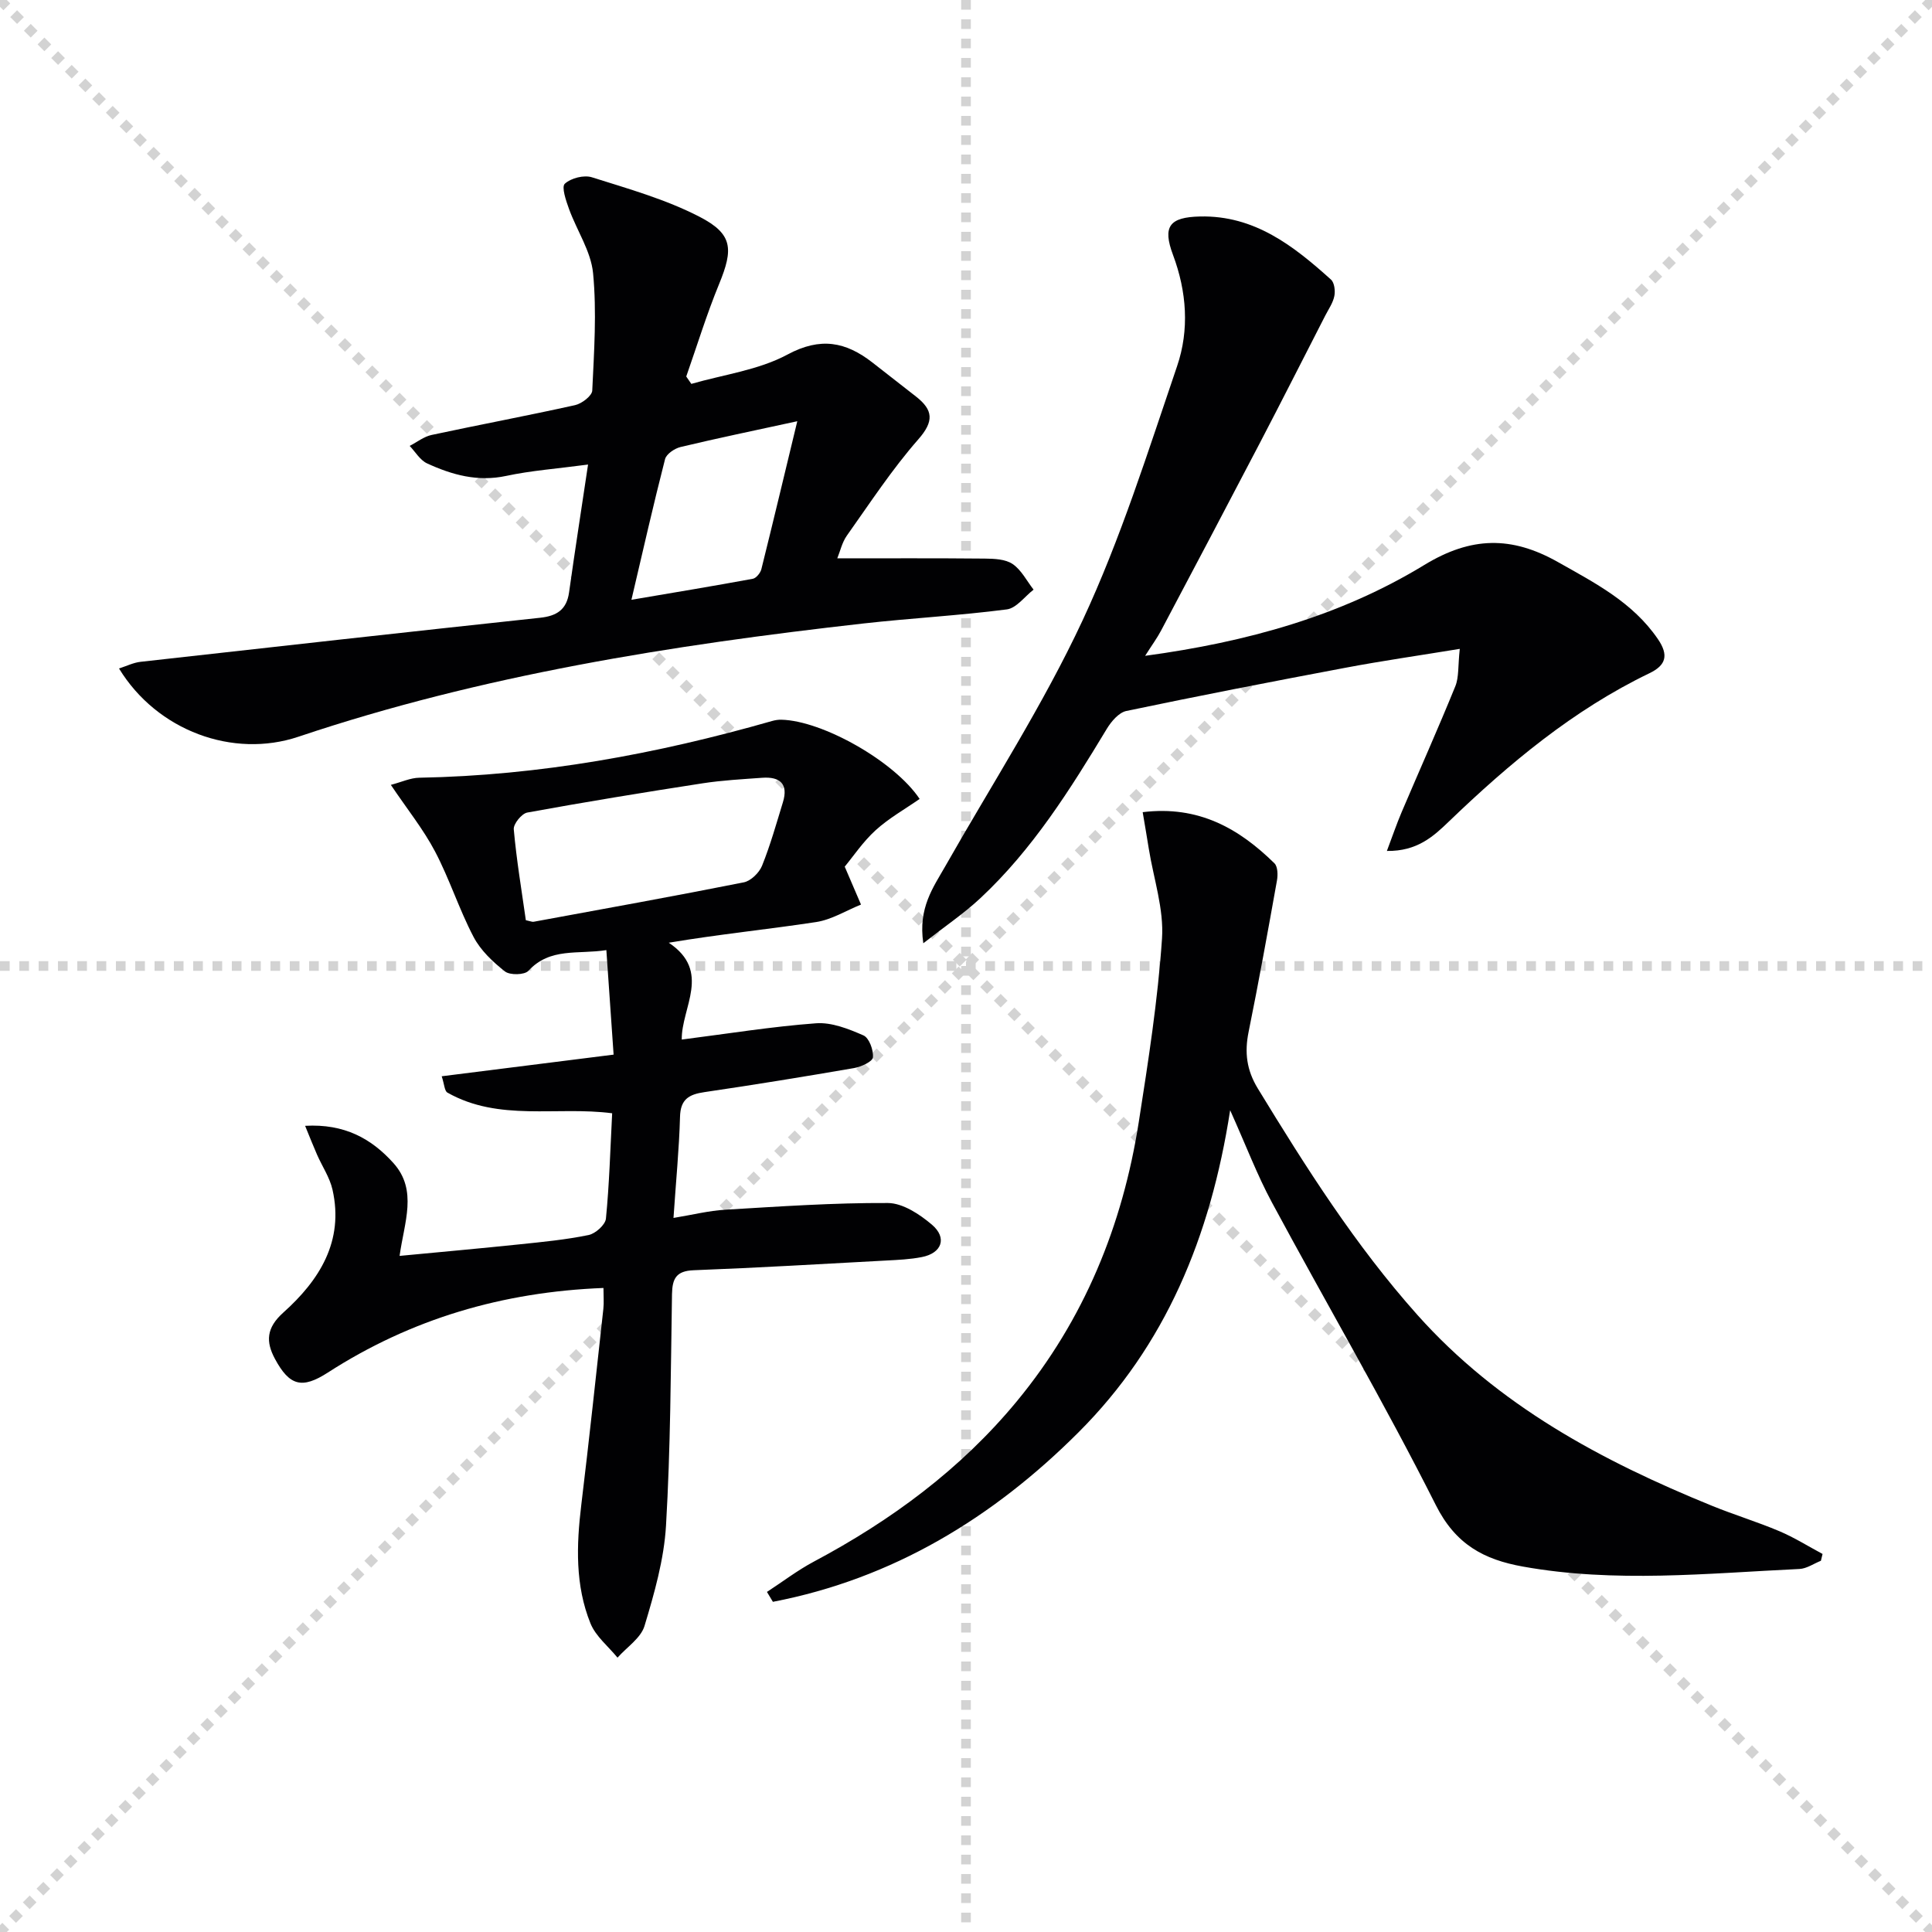 <svg enable-background="new 0 0 400 400" viewBox="0 0 400 400" xmlns="http://www.w3.org/2000/svg"><g stroke="lightgray" stroke-dasharray="1,1" stroke-width="1" transform="scale(2, 2)"><line x1="0" y1="0" x2="200" y2="200"></line><line x1="200" y1="0" x2="0" y2="200"></line><line x1="100" y1="0" x2="100" y2="200"></line><line x1="0" y1="100" x2="200" y2="100"></line></g><g fill="#010103"><path d="m139.44 252.16c3.96-.65 7.32-1.5 10.71-1.7 11.22-.67 22.46-1.45 33.68-1.39 3.08.02 6.58 2.33 9.12 4.49 3.2 2.73 2.05 5.89-2.08 6.7-2.43.48-4.94.59-7.42.72-13.28.72-26.56 1.5-39.84 2.01-3.6.14-4.42 1.72-4.48 4.95-.26 15.98-.3 31.98-1.24 47.92-.41 7-2.41 14-4.45 20.77-.76 2.52-3.67 4.4-5.59 6.57-1.91-2.34-4.5-4.4-5.59-7.07-3.2-7.9-2.92-16.22-1.91-24.57 1.64-13.52 3.08-27.06 4.57-40.59.14-1.29.02-2.61.02-4.31-20.85.81-39.79 6.38-57.07 17.52-5.33 3.43-7.92 2.78-10.95-2.85-1.9-3.54-1.81-6.4 1.74-9.58 7.44-6.66 12.6-14.74 10.18-25.45-.57-2.52-2.14-4.82-3.2-7.24-.76-1.74-1.46-3.5-2.47-5.97 8.12-.46 13.73 2.63 18.31 7.74 5.03 5.62 2.21 12.23 1.25 19.19 8.7-.83 16.76-1.55 24.81-2.39 4.79-.5 9.61-.96 14.32-1.93 1.42-.29 3.46-2.11 3.59-3.39.7-7.1.9-14.25 1.29-21.82-11.43-1.49-23.43 1.78-34.11-4.28-.6-.34-.63-1.7-1.18-3.38 11.91-1.5 23.37-2.94 35.59-4.48-.48-6.99-.97-14.02-1.5-21.64-5.89.93-11.64-.6-16.14 4.29-.8.87-3.83.93-4.85.13-2.52-1.98-5.05-4.37-6.51-7.16-3-5.72-4.97-11.99-7.98-17.7-2.42-4.6-5.75-8.73-9.14-13.77 2.27-.6 4.06-1.45 5.87-1.48 24.91-.45 49.16-4.91 73.04-11.74.63-.18 1.31-.29 1.96-.27 8.5.2 23.41 8.61 28.61 16.4-3.04 2.12-6.36 3.98-9.1 6.47-2.64 2.4-4.67 5.46-6.41 7.55 1.4 3.25 2.38 5.55 3.37 7.85-3.09 1.25-6.08 3.13-9.28 3.62-9.96 1.52-20 2.51-30.52 4.28 8.92 5.94 2.59 13.44 2.69 20.05 9.51-1.21 18.62-2.69 27.8-3.37 3.22-.24 6.74 1.16 9.82 2.51 1.17.51 2.1 3.04 1.96 4.55-.08.87-2.43 1.95-3.89 2.21-10.31 1.78-20.63 3.46-30.98 4.98-3.2.47-4.99 1.45-5.07 5.15-.18 6.62-.84 13.24-1.35 20.9zm-30.57-61.64c.99.21 1.33.38 1.62.32 14.51-2.67 29.03-5.28 43.5-8.16 1.46-.29 3.19-1.98 3.78-3.43 1.72-4.27 2.97-8.73 4.32-13.14 1.18-3.83-.62-5.34-4.28-5.08-4.13.3-8.28.52-12.37 1.15-12.11 1.87-24.22 3.85-36.27 6.05-1.16.21-2.9 2.36-2.8 3.47.56 6.28 1.6 12.49 2.5 18.82z"/><path d="m158.79 329.59c3.23-2.1 6.32-4.47 9.7-6.27 16.04-8.54 30.42-19.13 42.05-33.22 13.91-16.86 21.88-36.36 25.23-57.79 1.97-12.61 3.95-25.26 4.81-37.97.42-6.11-1.73-12.39-2.73-18.59-.38-2.38-.79-4.76-1.27-7.6 11.56-1.42 19.93 3.37 27.28 10.59.69.68.73 2.42.52 3.57-1.87 10.46-3.76 20.92-5.87 31.33-.86 4.24-.43 7.88 1.9 11.71 9.98 16.36 20.2 32.49 33.02 46.86 16.75 18.78 38.16 30.24 61 39.54 4.61 1.88 9.4 3.33 13.98 5.27 3.09 1.31 5.96 3.12 8.93 4.71-.11.47-.23.94-.34 1.41-1.48.59-2.94 1.63-4.45 1.7-19.09.9-38.19 2.93-57.26-.5-8.06-1.45-13.91-4.56-18.01-12.71-10.68-21.22-22.69-41.76-33.95-62.69-3.04-5.64-5.32-11.69-8.64-19.08-4.08 26.36-13.45 48.75-31.39 66.68-17.72 17.72-38.46 30.32-63.28 35.1-.4-.68-.81-1.37-1.23-2.05z"/><path d="m173.35 115.6c10.44 0 20.5-.05 30.56.05 1.95.02 4.26.11 5.75 1.13 1.81 1.23 2.92 3.49 4.33 5.3-1.84 1.42-3.55 3.83-5.54 4.09-9.87 1.28-19.84 1.81-29.74 2.92-39.64 4.47-78.95 10.68-116.92 23.44-13.52 4.54-29.27-1.21-37.15-14.13 1.59-.51 3-1.22 4.47-1.38 27.57-3.09 55.14-6.16 82.72-9.12 3.43-.37 5.49-1.66 5.99-5.26 1.21-8.65 2.56-17.28 3.93-26.46-6.52.87-11.81 1.25-16.94 2.35-5.91 1.27-11.22-.21-16.39-2.59-1.45-.67-2.42-2.38-3.6-3.62 1.51-.78 2.94-1.93 4.55-2.27 9.88-2.12 19.83-3.98 29.69-6.17 1.4-.31 3.51-1.93 3.56-3.02.38-8.09.94-16.27.17-24.3-.44-4.54-3.36-8.83-4.98-13.29-.62-1.72-1.6-4.56-.87-5.23 1.26-1.17 3.97-1.86 5.62-1.33 7.54 2.38 15.28 4.56 22.25 8.16 6.94 3.58 7.05 6.68 4.07 13.94-2.57 6.25-4.56 12.75-6.8 19.14.35.51.7 1.02 1.05 1.53 6.68-1.93 13.91-2.85 19.9-6.07 6.86-3.69 12.08-2.64 17.59 1.64 3.02 2.35 6.03 4.7 9.04 7.06 3.54 2.78 3.77 5.09.46 8.86-5.44 6.2-10 13.18-14.79 19.93-1 1.42-1.4 3.29-1.98 4.7zm-8.28-28.39c-8.98 1.95-16.6 3.53-24.17 5.34-1.24.3-2.94 1.45-3.21 2.52-2.41 9.38-4.55 18.84-6.96 29.11 8.94-1.52 17.05-2.86 25.13-4.35.7-.13 1.57-1.2 1.77-1.98 2.46-9.88 4.82-19.79 7.44-30.64z"/><path d="m191.16 195.29c-1.09-7.32 2.04-11.53 4.56-15.96 9.6-16.9 20.23-33.33 28.42-50.89 7.89-16.92 13.53-34.93 19.57-52.65 2.55-7.49 2-15.39-.85-23.01-2.22-5.92-.73-7.82 5.61-7.96 11.27-.25 19.36 6.1 27.1 13.07.71.64.91 2.34.69 3.41-.28 1.41-1.19 2.7-1.87 4.02-4.53 8.83-9.01 17.69-13.6 26.49-6.76 12.95-13.58 25.86-20.41 38.76-.82 1.55-1.88 2.98-3.29 5.21 21.09-2.86 40.46-8.24 57.78-18.8 9.71-5.92 18.08-6.03 27.67-.62 7.72 4.36 15.49 8.33 20.7 15.94 2.31 3.37 1.67 5.44-1.73 7.08-15.8 7.61-29.03 18.68-41.56 30.73-3.15 3.03-6.53 6.16-12.81 6.07 1.18-3.13 2.03-5.63 3.06-8.05 3.7-8.69 7.55-17.3 11.11-26.05.76-1.87.53-4.15.92-7.74-8.47 1.39-16.1 2.48-23.66 3.91-15.15 2.85-30.29 5.79-45.38 8.95-1.55.33-3.12 2.17-4.04 3.7-7.58 12.56-15.37 24.98-26.2 35.08-3.34 3.12-7.17 5.7-11.79 9.31z"/></g></svg>